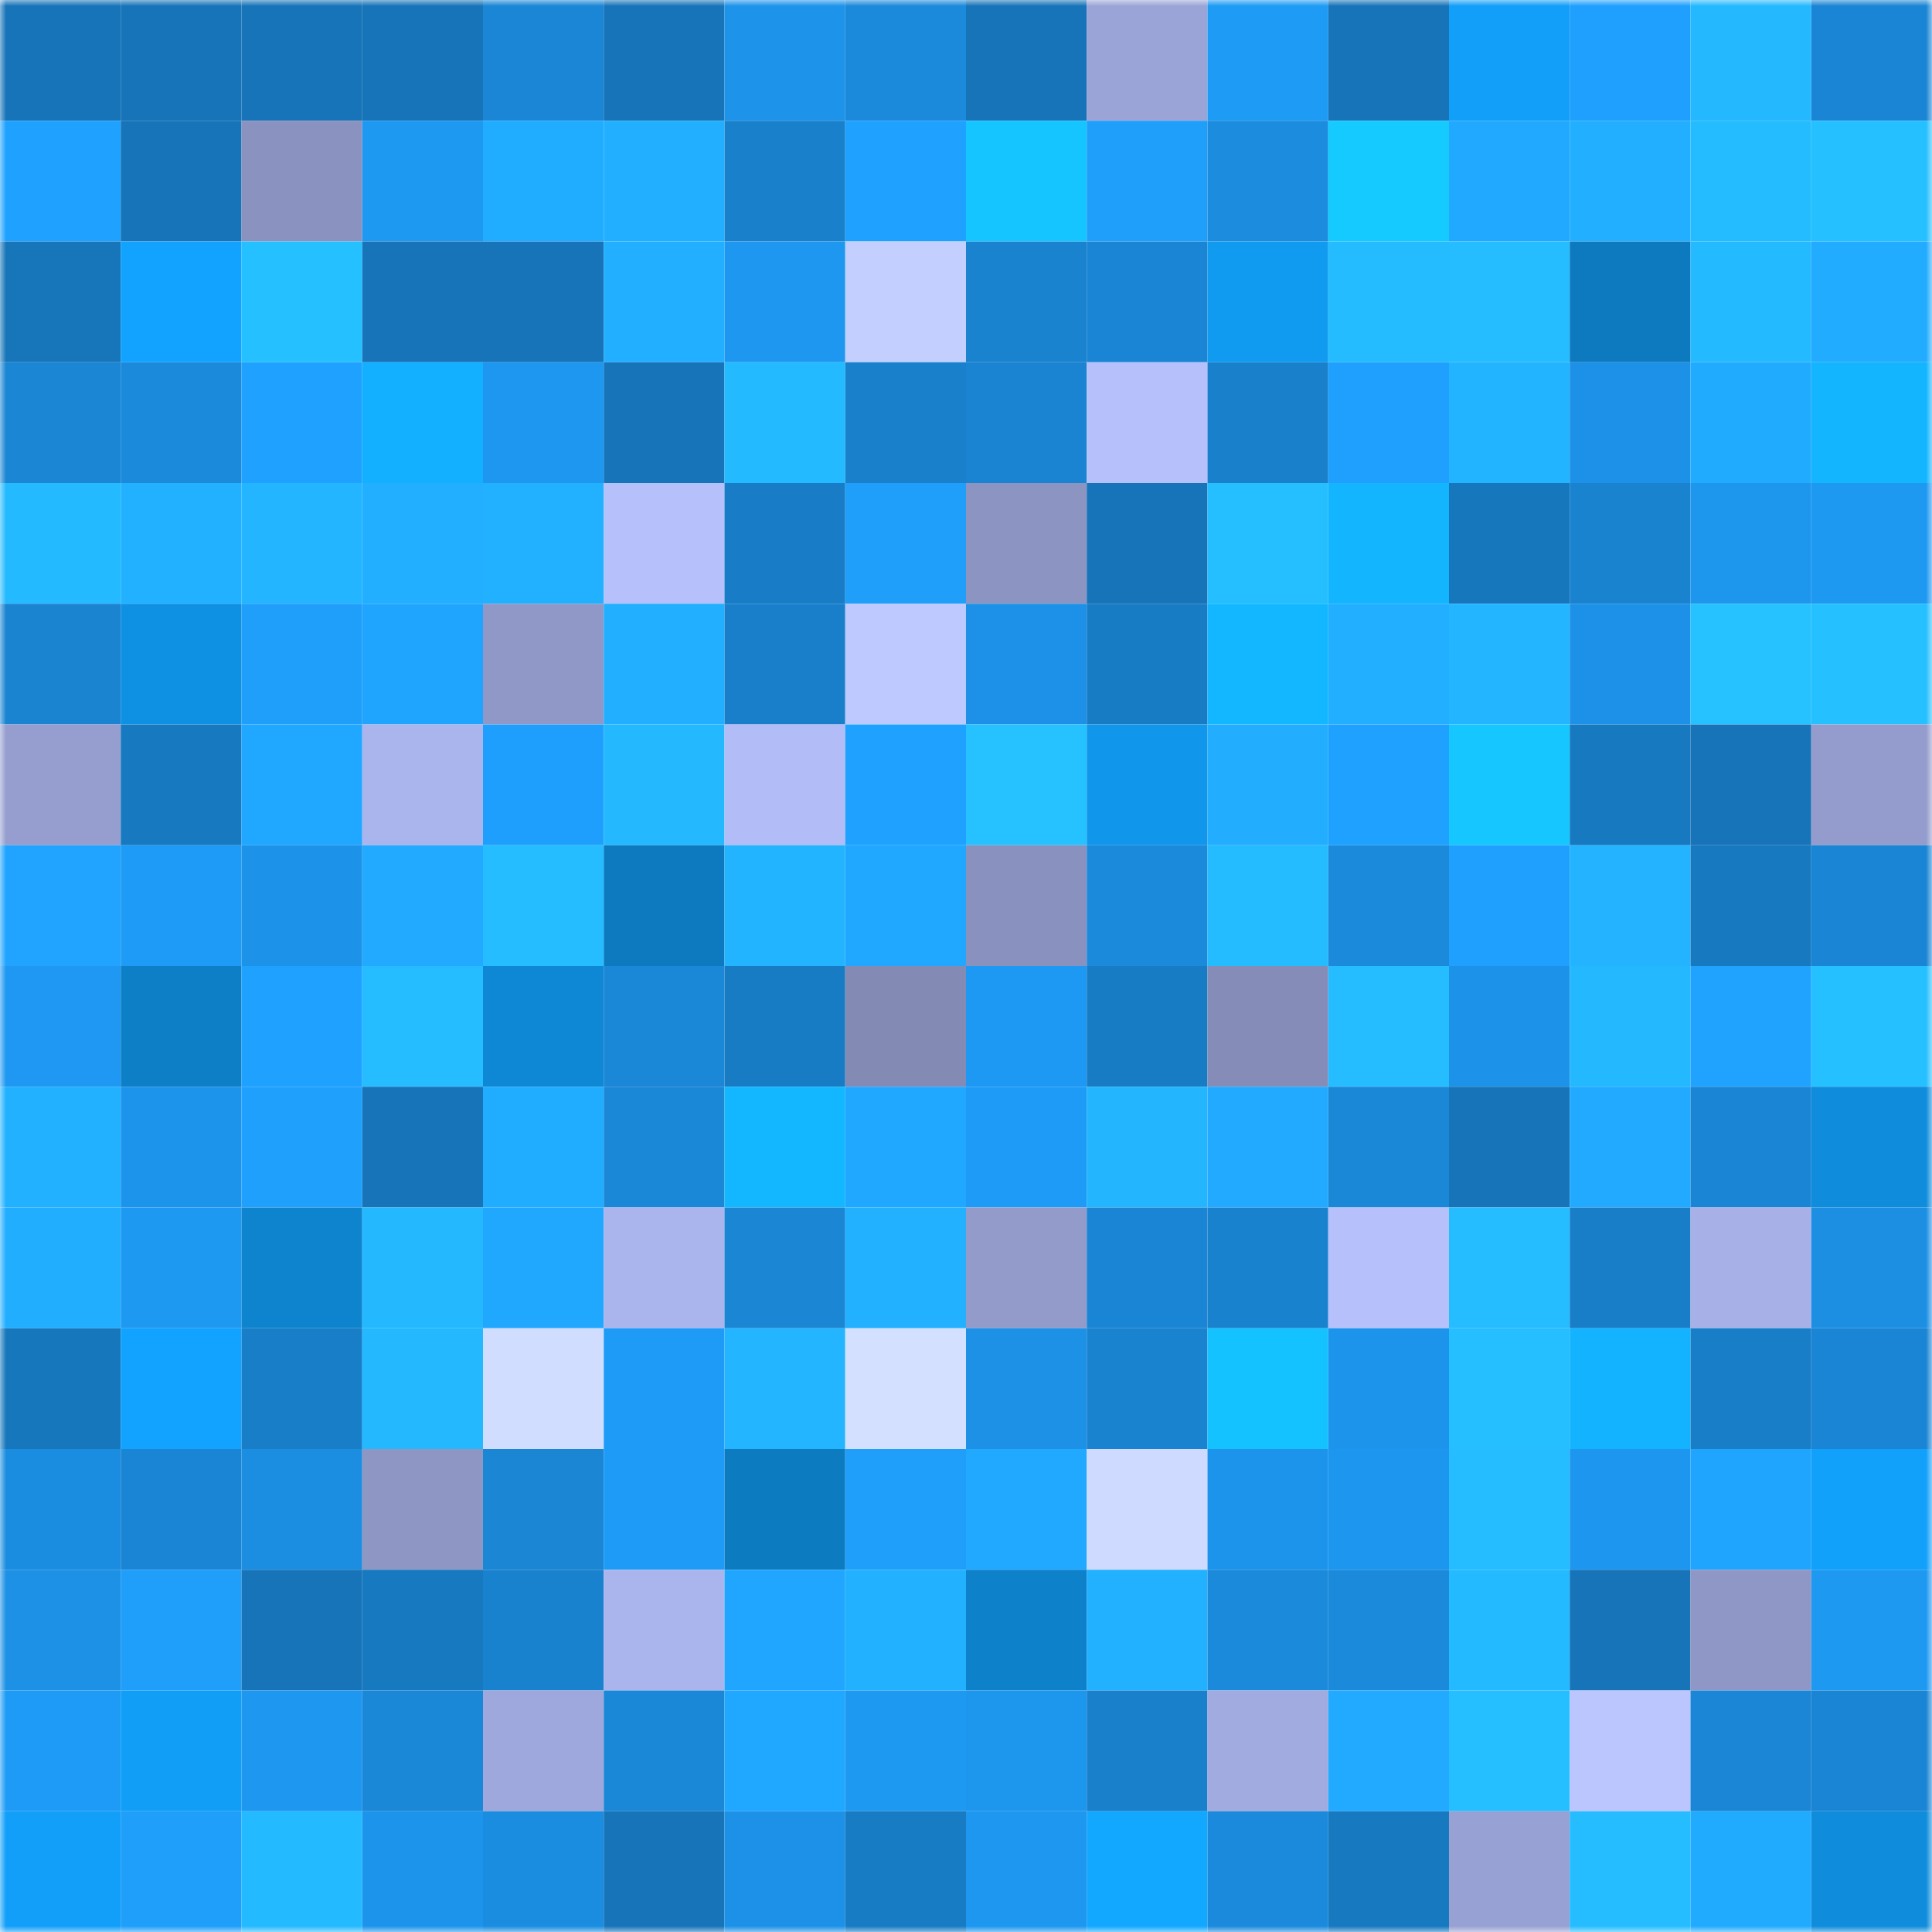 <svg viewBox="0 0 160 160" fill="none" role="img" xmlns="http://www.w3.org/2000/svg" width="240" height="240" name="ens%2Cercnet.eth"><mask id="44125164" mask-type="alpha" maskUnits="userSpaceOnUse" x="0" y="0" width="160" height="160"><rect width="160" height="160" fill="#FFFFFF"></rect></mask><g mask="url(#44125164)"><rect x="0" y="0" width="10" height="10" fill="#1774b9"></rect><rect x="10" y="0" width="10" height="10" fill="#1774b9"></rect><rect x="20" y="0" width="10" height="10" fill="#1774b9"></rect><rect x="30" y="0" width="10" height="10" fill="#1774b9"></rect><rect x="40" y="0" width="10" height="10" fill="#1a86d5"></rect><rect x="50" y="0" width="10" height="10" fill="#1774b9"></rect><rect x="60" y="0" width="10" height="10" fill="#1d93ea"></rect><rect x="70" y="0" width="10" height="10" fill="#1b8adb"></rect><rect x="80" y="0" width="10" height="10" fill="#1774b9"></rect><rect x="90" y="0" width="10" height="10" fill="#9ba4d7"></rect><rect x="100" y="0" width="10" height="10" fill="#1e9bf5"></rect><rect x="110" y="0" width="10" height="10" fill="#1774b9"></rect><rect x="120" y="0" width="10" height="10" fill="#119ff9"></rect><rect x="130" y="0" width="10" height="10" fill="#1fa0fe"></rect><rect x="140" y="0" width="10" height="10" fill="#24b9ff"></rect><rect x="150" y="0" width="10" height="10" fill="#1a85d4"></rect><rect x="0" y="10" width="10" height="10" fill="#1fa2ff"></rect><rect x="10" y="10" width="10" height="10" fill="#1774b9"></rect><rect x="20" y="10" width="10" height="10" fill="#8a92bf"></rect><rect x="30" y="10" width="10" height="10" fill="#1e99f2"></rect><rect x="40" y="10" width="10" height="10" fill="#21adff"></rect><rect x="50" y="10" width="10" height="10" fill="#22afff"></rect><rect x="60" y="10" width="10" height="10" fill="#1981cc"></rect><rect x="70" y="10" width="10" height="10" fill="#1fa2ff"></rect><rect x="80" y="10" width="10" height="10" fill="#15c5ff"></rect><rect x="90" y="10" width="10" height="10" fill="#1f9efa"></rect><rect x="100" y="10" width="10" height="10" fill="#1b8cde"></rect><rect x="110" y="10" width="10" height="10" fill="#15caff"></rect><rect x="120" y="10" width="10" height="10" fill="#21a9ff"></rect><rect x="130" y="10" width="10" height="10" fill="#22afff"></rect><rect x="140" y="10" width="10" height="10" fill="#24bcff"></rect><rect x="150" y="10" width="10" height="10" fill="#25c0ff"></rect><rect x="0" y="20" width="10" height="10" fill="#1775b9"></rect><rect x="10" y="20" width="10" height="10" fill="#11a3ff"></rect><rect x="20" y="20" width="10" height="10" fill="#25c0ff"></rect><rect x="30" y="20" width="10" height="10" fill="#1774b9"></rect><rect x="40" y="20" width="10" height="10" fill="#1774b9"></rect><rect x="50" y="20" width="10" height="10" fill="#22afff"></rect><rect x="60" y="20" width="10" height="10" fill="#1d97ef"></rect><rect x="70" y="20" width="10" height="10" fill="#c3cfff"></rect><rect x="80" y="20" width="10" height="10" fill="#1983cf"></rect><rect x="90" y="20" width="10" height="10" fill="#1a85d4"></rect><rect x="100" y="20" width="10" height="10" fill="#109af0"></rect><rect x="110" y="20" width="10" height="10" fill="#24bbff"></rect><rect x="120" y="20" width="10" height="10" fill="#25bdff"></rect><rect x="130" y="20" width="10" height="10" fill="#0d7abf"></rect><rect x="140" y="20" width="10" height="10" fill="#24baff"></rect><rect x="150" y="20" width="10" height="10" fill="#21acff"></rect><rect x="0" y="30" width="10" height="10" fill="#1a86d4"></rect><rect x="10" y="30" width="10" height="10" fill="#1b8adb"></rect><rect x="20" y="30" width="10" height="10" fill="#1fa1ff"></rect><rect x="30" y="30" width="10" height="10" fill="#12b0ff"></rect><rect x="40" y="30" width="10" height="10" fill="#1d97ef"></rect><rect x="50" y="30" width="10" height="10" fill="#1774b9"></rect><rect x="60" y="30" width="10" height="10" fill="#24baff"></rect><rect x="70" y="30" width="10" height="10" fill="#1980cc"></rect><rect x="80" y="30" width="10" height="10" fill="#1a84d2"></rect><rect x="90" y="30" width="10" height="10" fill="#b6c1fc"></rect><rect x="100" y="30" width="10" height="10" fill="#1980cc"></rect><rect x="110" y="30" width="10" height="10" fill="#1fa0fe"></rect><rect x="120" y="30" width="10" height="10" fill="#23b4ff"></rect><rect x="130" y="30" width="10" height="10" fill="#1c91e7"></rect><rect x="140" y="30" width="10" height="10" fill="#21abff"></rect><rect x="150" y="30" width="10" height="10" fill="#13b5ff"></rect><rect x="0" y="40" width="10" height="10" fill="#24baff"></rect><rect x="10" y="40" width="10" height="10" fill="#22b1ff"></rect><rect x="20" y="40" width="10" height="10" fill="#23b5ff"></rect><rect x="30" y="40" width="10" height="10" fill="#22afff"></rect><rect x="40" y="40" width="10" height="10" fill="#22b1ff"></rect><rect x="50" y="40" width="10" height="10" fill="#b6c1fc"></rect><rect x="60" y="40" width="10" height="10" fill="#187dc6"></rect><rect x="70" y="40" width="10" height="10" fill="#1f9efa"></rect><rect x="80" y="40" width="10" height="10" fill="#8c94c2"></rect><rect x="90" y="40" width="10" height="10" fill="#1774b9"></rect><rect x="100" y="40" width="10" height="10" fill="#25beff"></rect><rect x="110" y="40" width="10" height="10" fill="#13b5ff"></rect><rect x="120" y="40" width="10" height="10" fill="#1777bd"></rect><rect x="130" y="40" width="10" height="10" fill="#1983d0"></rect><rect x="140" y="40" width="10" height="10" fill="#1d96ee"></rect><rect x="150" y="40" width="10" height="10" fill="#1e99f2"></rect><rect x="0" y="50" width="10" height="10" fill="#1a84d1"></rect><rect x="10" y="50" width="10" height="10" fill="#0f91e3"></rect><rect x="20" y="50" width="10" height="10" fill="#1f9efa"></rect><rect x="30" y="50" width="10" height="10" fill="#20a5ff"></rect><rect x="40" y="50" width="10" height="10" fill="#9098c8"></rect><rect x="50" y="50" width="10" height="10" fill="#22afff"></rect><rect x="60" y="50" width="10" height="10" fill="#197fca"></rect><rect x="70" y="50" width="10" height="10" fill="#bec9ff"></rect><rect x="80" y="50" width="10" height="10" fill="#1c91e7"></rect><rect x="90" y="50" width="10" height="10" fill="#187cc4"></rect><rect x="100" y="50" width="10" height="10" fill="#13b7ff"></rect><rect x="110" y="50" width="10" height="10" fill="#22afff"></rect><rect x="120" y="50" width="10" height="10" fill="#23b5ff"></rect><rect x="130" y="50" width="10" height="10" fill="#1c91e7"></rect><rect x="140" y="50" width="10" height="10" fill="#26c2ff"></rect><rect x="150" y="50" width="10" height="10" fill="#25c0ff"></rect><rect x="0" y="60" width="10" height="10" fill="#959ecf"></rect><rect x="10" y="60" width="10" height="10" fill="#1779c0"></rect><rect x="20" y="60" width="10" height="10" fill="#20a7ff"></rect><rect x="30" y="60" width="10" height="10" fill="#abb5ed"></rect><rect x="40" y="60" width="10" height="10" fill="#1f9ffd"></rect><rect x="50" y="60" width="10" height="10" fill="#24b8ff"></rect><rect x="60" y="60" width="10" height="10" fill="#b2bcf6"></rect><rect x="70" y="60" width="10" height="10" fill="#1fa2ff"></rect><rect x="80" y="60" width="10" height="10" fill="#26c2ff"></rect><rect x="90" y="60" width="10" height="10" fill="#1096eb"></rect><rect x="100" y="60" width="10" height="10" fill="#22adff"></rect><rect x="110" y="60" width="10" height="10" fill="#1fa2ff"></rect><rect x="120" y="60" width="10" height="10" fill="#15c6ff"></rect><rect x="130" y="60" width="10" height="10" fill="#1779c0"></rect><rect x="140" y="60" width="10" height="10" fill="#1774b9"></rect><rect x="150" y="60" width="10" height="10" fill="#939ccc"></rect><rect x="0" y="70" width="10" height="10" fill="#20a4ff"></rect><rect x="10" y="70" width="10" height="10" fill="#1e9bf6"></rect><rect x="20" y="70" width="10" height="10" fill="#1c93e9"></rect><rect x="30" y="70" width="10" height="10" fill="#21aaff"></rect><rect x="40" y="70" width="10" height="10" fill="#25bdff"></rect><rect x="50" y="70" width="10" height="10" fill="#0d7abf"></rect><rect x="60" y="70" width="10" height="10" fill="#23b4ff"></rect><rect x="70" y="70" width="10" height="10" fill="#20a7ff"></rect><rect x="80" y="70" width="10" height="10" fill="#8991be"></rect><rect x="90" y="70" width="10" height="10" fill="#1b8adb"></rect><rect x="100" y="70" width="10" height="10" fill="#24bbff"></rect><rect x="110" y="70" width="10" height="10" fill="#1b8adb"></rect><rect x="120" y="70" width="10" height="10" fill="#1fa0fe"></rect><rect x="130" y="70" width="10" height="10" fill="#23b3ff"></rect><rect x="140" y="70" width="10" height="10" fill="#1779bf"></rect><rect x="150" y="70" width="10" height="10" fill="#1a85d4"></rect><rect x="0" y="80" width="10" height="10" fill="#1e98f2"></rect><rect x="10" y="80" width="10" height="10" fill="#0d7fc7"></rect><rect x="20" y="80" width="10" height="10" fill="#1fa2ff"></rect><rect x="30" y="80" width="10" height="10" fill="#25bdff"></rect><rect x="40" y="80" width="10" height="10" fill="#0e88d5"></rect><rect x="50" y="80" width="10" height="10" fill="#1a88d7"></rect><rect x="60" y="80" width="10" height="10" fill="#187cc5"></rect><rect x="70" y="80" width="10" height="10" fill="#838bb5"></rect><rect x="80" y="80" width="10" height="10" fill="#1e99f3"></rect><rect x="90" y="80" width="10" height="10" fill="#187cc4"></rect><rect x="100" y="80" width="10" height="10" fill="#848cb7"></rect><rect x="110" y="80" width="10" height="10" fill="#25bdff"></rect><rect x="120" y="80" width="10" height="10" fill="#1c93e9"></rect><rect x="130" y="80" width="10" height="10" fill="#24b8ff"></rect><rect x="140" y="80" width="10" height="10" fill="#20a3ff"></rect><rect x="150" y="80" width="10" height="10" fill="#25c0ff"></rect><rect x="0" y="90" width="10" height="10" fill="#22b1ff"></rect><rect x="10" y="90" width="10" height="10" fill="#1d94eb"></rect><rect x="20" y="90" width="10" height="10" fill="#1fa0fd"></rect><rect x="30" y="90" width="10" height="10" fill="#1774b9"></rect><rect x="40" y="90" width="10" height="10" fill="#21adff"></rect><rect x="50" y="90" width="10" height="10" fill="#1a88d7"></rect><rect x="60" y="90" width="10" height="10" fill="#13b7ff"></rect><rect x="70" y="90" width="10" height="10" fill="#20a7ff"></rect><rect x="80" y="90" width="10" height="10" fill="#1e9bf6"></rect><rect x="90" y="90" width="10" height="10" fill="#23b6ff"></rect><rect x="100" y="90" width="10" height="10" fill="#21aaff"></rect><rect x="110" y="90" width="10" height="10" fill="#1a88d7"></rect><rect x="120" y="90" width="10" height="10" fill="#1774b9"></rect><rect x="130" y="90" width="10" height="10" fill="#21aaff"></rect><rect x="140" y="90" width="10" height="10" fill="#1a85d4"></rect><rect x="150" y="90" width="10" height="10" fill="#0f8cdb"></rect><rect x="0" y="100" width="10" height="10" fill="#22aeff"></rect><rect x="10" y="100" width="10" height="10" fill="#1e99f2"></rect><rect x="20" y="100" width="10" height="10" fill="#0e84ce"></rect><rect x="30" y="100" width="10" height="10" fill="#24b8ff"></rect><rect x="40" y="100" width="10" height="10" fill="#20a8ff"></rect><rect x="50" y="100" width="10" height="10" fill="#abb5ed"></rect><rect x="60" y="100" width="10" height="10" fill="#1a86d4"></rect><rect x="70" y="100" width="10" height="10" fill="#22b1ff"></rect><rect x="80" y="100" width="10" height="10" fill="#939bcb"></rect><rect x="90" y="100" width="10" height="10" fill="#1a85d4"></rect><rect x="100" y="100" width="10" height="10" fill="#1982ce"></rect><rect x="110" y="100" width="10" height="10" fill="#b6c1fc"></rect><rect x="120" y="100" width="10" height="10" fill="#25bdff"></rect><rect x="130" y="100" width="10" height="10" fill="#187ec8"></rect><rect x="140" y="100" width="10" height="10" fill="#a7b1e7"></rect><rect x="150" y="100" width="10" height="10" fill="#1c8fe3"></rect><rect x="0" y="110" width="10" height="10" fill="#1777bd"></rect><rect x="10" y="110" width="10" height="10" fill="#11a3ff"></rect><rect x="20" y="110" width="10" height="10" fill="#187ec8"></rect><rect x="30" y="110" width="10" height="10" fill="#24b8ff"></rect><rect x="40" y="110" width="10" height="10" fill="#d1ddff"></rect><rect x="50" y="110" width="10" height="10" fill="#1e9bf6"></rect><rect x="60" y="110" width="10" height="10" fill="#23b5ff"></rect><rect x="70" y="110" width="10" height="10" fill="#d3e0ff"></rect><rect x="80" y="110" width="10" height="10" fill="#1c91e6"></rect><rect x="90" y="110" width="10" height="10" fill="#1983d0"></rect><rect x="100" y="110" width="10" height="10" fill="#14c2ff"></rect><rect x="110" y="110" width="10" height="10" fill="#1d94eb"></rect><rect x="120" y="110" width="10" height="10" fill="#25bfff"></rect><rect x="130" y="110" width="10" height="10" fill="#13b3ff"></rect><rect x="140" y="110" width="10" height="10" fill="#187ec8"></rect><rect x="150" y="110" width="10" height="10" fill="#1a85d4"></rect><rect x="0" y="120" width="10" height="10" fill="#1b8de1"></rect><rect x="10" y="120" width="10" height="10" fill="#1a85d4"></rect><rect x="20" y="120" width="10" height="10" fill="#1c8ee2"></rect><rect x="30" y="120" width="10" height="10" fill="#8e96c4"></rect><rect x="40" y="120" width="10" height="10" fill="#1a86d4"></rect><rect x="50" y="120" width="10" height="10" fill="#1e9bf6"></rect><rect x="60" y="120" width="10" height="10" fill="#0d7bc0"></rect><rect x="70" y="120" width="10" height="10" fill="#1f9efa"></rect><rect x="80" y="120" width="10" height="10" fill="#21a9ff"></rect><rect x="90" y="120" width="10" height="10" fill="#cedaff"></rect><rect x="100" y="120" width="10" height="10" fill="#1d94eb"></rect><rect x="110" y="120" width="10" height="10" fill="#1d96ef"></rect><rect x="120" y="120" width="10" height="10" fill="#25bdff"></rect><rect x="130" y="120" width="10" height="10" fill="#1d96ef"></rect><rect x="140" y="120" width="10" height="10" fill="#20a5ff"></rect><rect x="150" y="120" width="10" height="10" fill="#11a1fb"></rect><rect x="0" y="130" width="10" height="10" fill="#1c91e5"></rect><rect x="10" y="130" width="10" height="10" fill="#1f9efa"></rect><rect x="20" y="130" width="10" height="10" fill="#1774b9"></rect><rect x="30" y="130" width="10" height="10" fill="#1779c0"></rect><rect x="40" y="130" width="10" height="10" fill="#1982ce"></rect><rect x="50" y="130" width="10" height="10" fill="#abb5ed"></rect><rect x="60" y="130" width="10" height="10" fill="#20a6ff"></rect><rect x="70" y="130" width="10" height="10" fill="#22b1ff"></rect><rect x="80" y="130" width="10" height="10" fill="#0d81ca"></rect><rect x="90" y="130" width="10" height="10" fill="#22b1ff"></rect><rect x="100" y="130" width="10" height="10" fill="#1b8adb"></rect><rect x="110" y="130" width="10" height="10" fill="#1b8adb"></rect><rect x="120" y="130" width="10" height="10" fill="#24baff"></rect><rect x="130" y="130" width="10" height="10" fill="#1774b9"></rect><rect x="140" y="130" width="10" height="10" fill="#8e97c5"></rect><rect x="150" y="130" width="10" height="10" fill="#1e99f2"></rect><rect x="0" y="140" width="10" height="10" fill="#1e9bf6"></rect><rect x="10" y="140" width="10" height="10" fill="#109ef7"></rect><rect x="20" y="140" width="10" height="10" fill="#1d97f0"></rect><rect x="30" y="140" width="10" height="10" fill="#1a88d7"></rect><rect x="40" y="140" width="10" height="10" fill="#9ea8dc"></rect><rect x="50" y="140" width="10" height="10" fill="#1a88d7"></rect><rect x="60" y="140" width="10" height="10" fill="#20a7ff"></rect><rect x="70" y="140" width="10" height="10" fill="#1e99f2"></rect><rect x="80" y="140" width="10" height="10" fill="#1d96ee"></rect><rect x="90" y="140" width="10" height="10" fill="#1980cc"></rect><rect x="100" y="140" width="10" height="10" fill="#a1abdf"></rect><rect x="110" y="140" width="10" height="10" fill="#21aaff"></rect><rect x="120" y="140" width="10" height="10" fill="#25beff"></rect><rect x="130" y="140" width="10" height="10" fill="#bbc6ff"></rect><rect x="140" y="140" width="10" height="10" fill="#1a86d5"></rect><rect x="150" y="140" width="10" height="10" fill="#1a85d4"></rect><rect x="0" y="150" width="10" height="10" fill="#119ff9"></rect><rect x="10" y="150" width="10" height="10" fill="#1f9efa"></rect><rect x="20" y="150" width="10" height="10" fill="#24baff"></rect><rect x="30" y="150" width="10" height="10" fill="#1d94eb"></rect><rect x="40" y="150" width="10" height="10" fill="#1b8de0"></rect><rect x="50" y="150" width="10" height="10" fill="#1774b9"></rect><rect x="60" y="150" width="10" height="10" fill="#1c91e7"></rect><rect x="70" y="150" width="10" height="10" fill="#187cc4"></rect><rect x="80" y="150" width="10" height="10" fill="#1d97ef"></rect><rect x="90" y="150" width="10" height="10" fill="#12a8ff"></rect><rect x="100" y="150" width="10" height="10" fill="#1b8adc"></rect><rect x="110" y="150" width="10" height="10" fill="#1779c0"></rect><rect x="120" y="150" width="10" height="10" fill="#98a1d3"></rect><rect x="130" y="150" width="10" height="10" fill="#25bdff"></rect><rect x="140" y="150" width="10" height="10" fill="#21abff"></rect><rect x="150" y="150" width="10" height="10" fill="#0f8cdb"></rect></g></svg>
